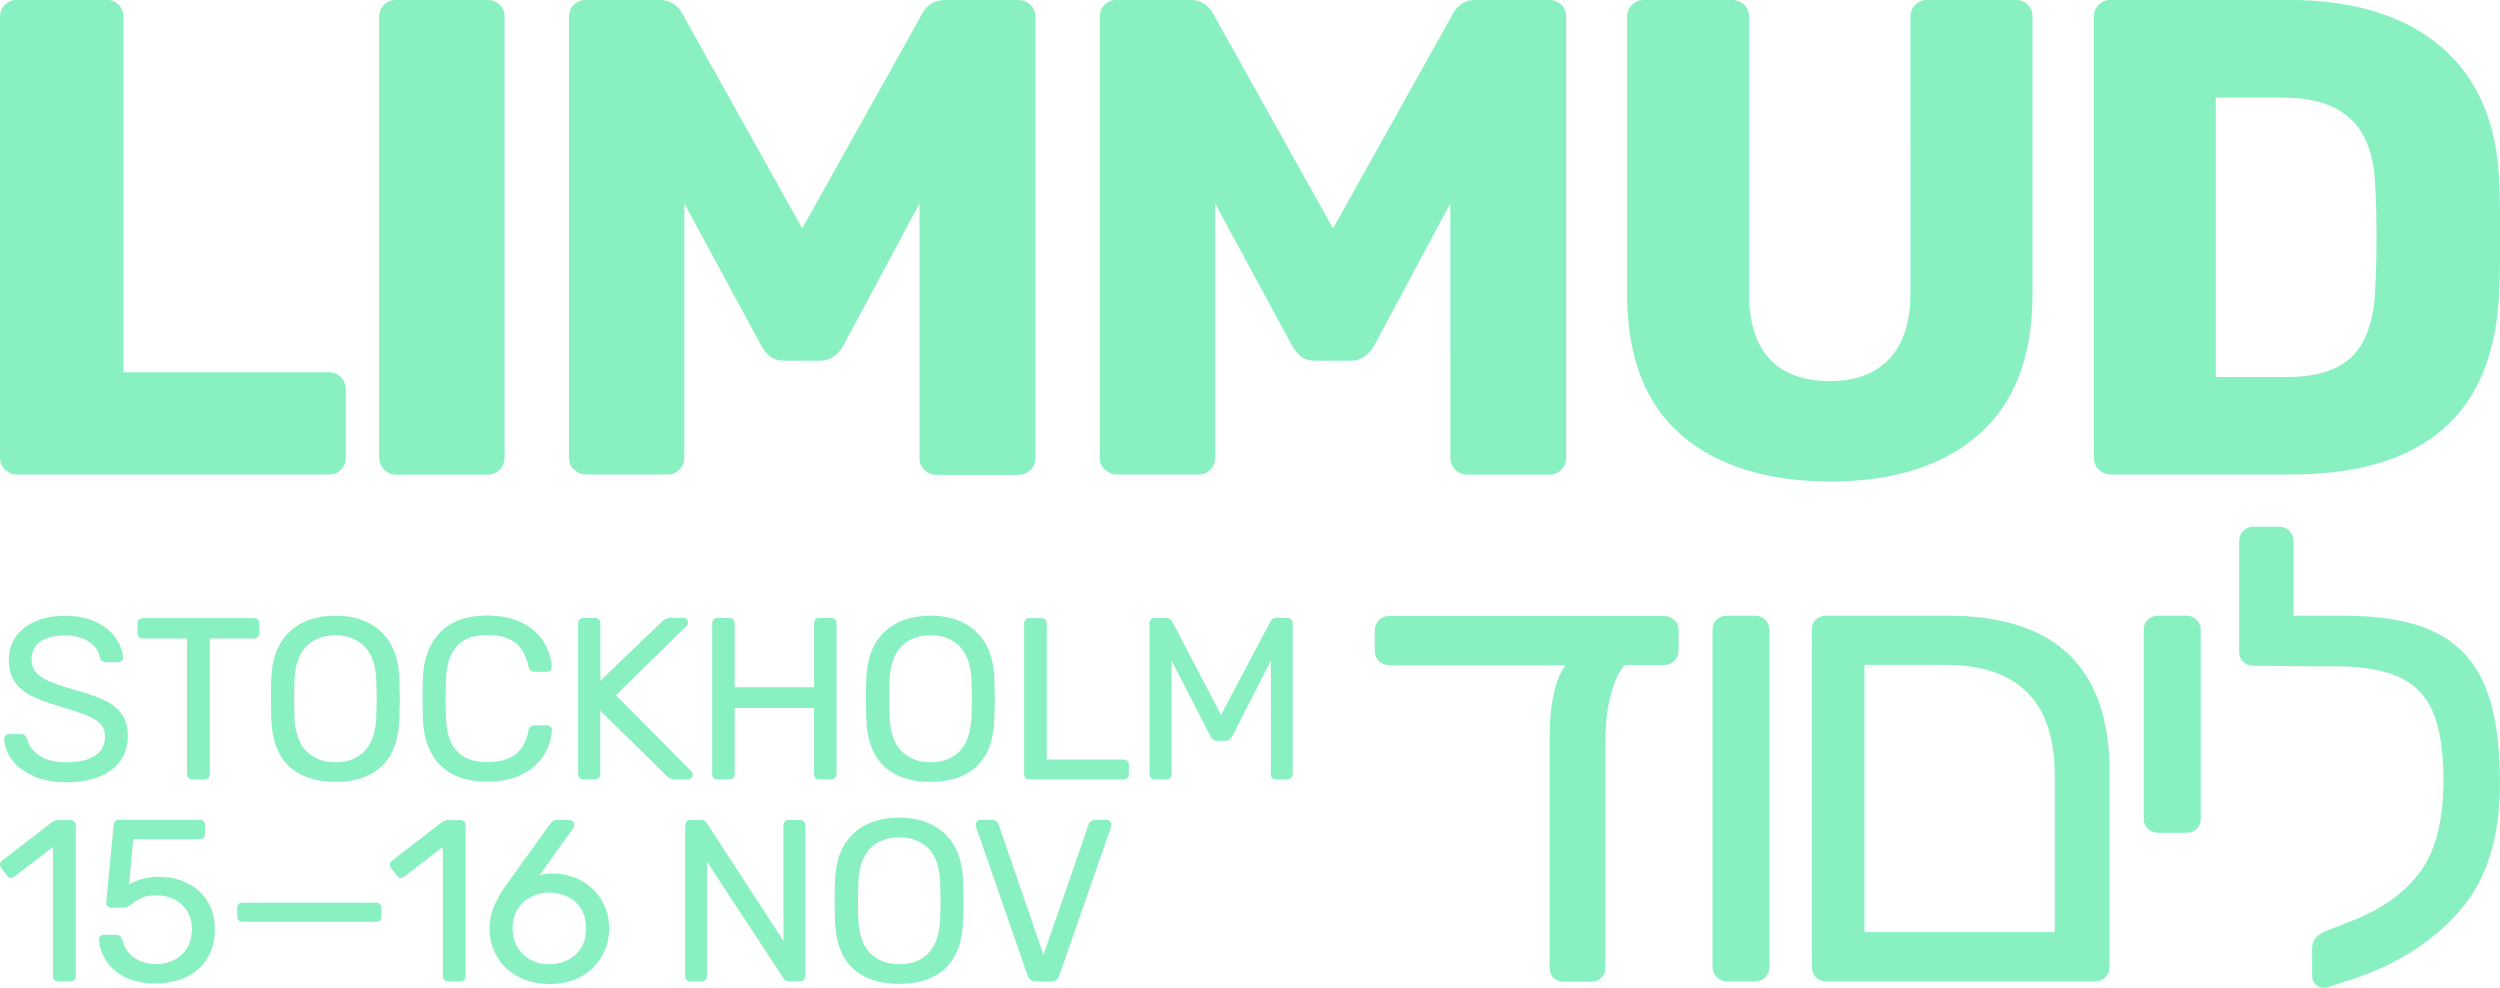 <?xml version="1.0" encoding="UTF-8"?> <svg xmlns="http://www.w3.org/2000/svg" id="Layer_2" data-name="Layer 2" viewBox="0 0 173.27 68.47"><defs><style> .cls-1 { fill: #89f1c1; } </style></defs><g id="Layer_1-2" data-name="Layer 1"><g><g><path class="cls-1" d="M116.05,42.96c.19.19.29.44.29.73v1.38c0,.3-.1.54-.29.73s-.44.29-.73.29h-2.71c-.42.47-.74,1.17-.98,2.09-.24.92-.36,1.98-.36,3.2v15.68c0,.3-.1.53-.29.71s-.44.27-.73.27h-1.87c-.3,0-.53-.09-.71-.27s-.27-.41-.27-.71v-15.94c0-1.18.1-2.2.29-3.06.19-.86.47-1.51.82-1.95h-12.21c-.3,0-.54-.1-.73-.29-.19-.19-.29-.44-.29-.73v-1.38c0-.3.1-.54.29-.73.19-.19.44-.29.73-.29h19.01c.3,0,.54.1.73.29Z"></path><path class="cls-1" d="M118.98,67.73c-.19-.19-.29-.44-.29-.73v-23.31c0-.33.1-.58.29-.75s.44-.27.73-.27h1.91c.3,0,.54.1.73.29s.29.44.29.73v23.31c0,.3-.1.54-.29.73-.19.19-.44.29-.73.29h-1.91c-.3,0-.54-.1-.73-.29Z"></path><path class="cls-1" d="M125.86,67.73c-.19-.19-.29-.44-.29-.73v-23.31c0-.33.1-.58.29-.75s.44-.27.73-.27h8.39c7.49,0,11.23,3.61,11.23,10.83v13.5c0,.3-.1.54-.29.73-.19.19-.44.29-.73.29h-18.61c-.3,0-.54-.1-.73-.29ZM142.41,64.6v-10.88c0-5.09-2.55-7.64-7.64-7.64h-5.55v18.52h13.19Z"></path><path class="cls-1" d="M148.87,57.45c-.19-.18-.29-.41-.29-.71v-13.05c0-.33.1-.58.29-.75s.44-.27.73-.27h1.91c.29,0,.54.1.73.29.19.19.29.44.29.73v13.05c0,.3-.1.53-.29.71-.19.18-.44.27-.73.27h-1.91c-.3,0-.54-.09-.73-.27Z"></path><path class="cls-1" d="M168.78,43.82c1.57.77,2.71,1.99,3.42,3.66.71,1.67,1.07,3.93,1.07,6.77,0,3.79-.93,6.74-2.78,8.86-1.85,2.12-4.27,3.68-7.26,4.69l-1.87.62c-.06.03-.16.04-.31.04-.21,0-.39-.07-.55-.22-.16-.15-.25-.35-.25-.62v-1.91c0-.53.33-.93.98-1.2l1.73-.67c2.07-.8,3.66-1.92,4.75-3.38,1.09-1.45,1.64-3.58,1.64-6.39,0-1.98-.24-3.54-.71-4.68-.47-1.14-1.26-1.96-2.35-2.46-1.1-.5-2.59-.75-4.49-.75h-1.51l-4.08-.04c-.3,0-.54-.09-.73-.27s-.29-.41-.29-.71v-7.64c0-.29.1-.54.29-.73.19-.19.44-.29.73-.29h1.73c.3,0,.54.1.73.29.19.19.29.44.29.73v5.15h3.38c2.72,0,4.87.38,6.44,1.15Z"></path></g><g><path class="cls-1" d="M.35,32.55c-.24-.23-.35-.51-.35-.82V1.17c0-.34.12-.63.35-.85.23-.22.51-.33.82-.33h6.2c.34,0,.63.11.85.33s.33.5.33.85v24.63h14.24c.34,0,.63.12.85.35.22.24.33.53.33.87v4.7c0,.31-.11.59-.33.82-.22.24-.5.35-.85.35H1.17c-.31,0-.59-.12-.82-.35Z"></path><path class="cls-1" d="M26.63,32.55c-.23-.23-.35-.51-.35-.82V1.17c0-.34.12-.63.35-.85.24-.22.51-.33.82-.33h6.3c.34,0,.63.11.87.33.24.22.35.5.35.85v30.55c0,.34-.12.63-.35.85-.24.22-.53.33-.87.33h-6.3c-.31,0-.59-.12-.82-.35Z"></path><path class="cls-1" d="M39.78,32.55c-.23-.23-.35-.51-.35-.82V1.17c0-.34.12-.63.35-.85.24-.22.51-.33.82-.33h5.08c.75,0,1.3.34,1.65,1.03l8.27,14.81L63.87,1.03c.34-.69.89-1.03,1.64-1.03h5.03c.34,0,.63.11.87.33.24.22.35.5.35.85v30.55c0,.34-.12.63-.35.85-.23.22-.52.33-.87.33h-5.59c-.35,0-.63-.11-.87-.33-.23-.22-.35-.5-.35-.85V14.1l-5.26,9.82c-.41.72-.96,1.08-1.64,1.08h-2.44c-.41,0-.74-.09-.99-.28-.25-.19-.47-.45-.66-.8l-5.31-9.82v17.62c0,.31-.11.59-.33.82-.22.24-.5.35-.85.35h-5.64c-.31,0-.59-.12-.82-.35Z"></path><path class="cls-1" d="M76.57,32.55c-.23-.23-.35-.51-.35-.82V1.17c0-.34.12-.63.35-.85.24-.22.51-.33.82-.33h5.08c.75,0,1.3.34,1.65,1.03l8.27,14.81,8.27-14.81c.34-.69.89-1.03,1.64-1.03h5.03c.34,0,.63.11.87.33.24.22.35.5.35.85v30.55c0,.34-.12.63-.35.85-.23.22-.52.33-.87.33h-5.59c-.35,0-.63-.11-.87-.33-.23-.22-.35-.5-.35-.85V14.1l-5.26,9.82c-.41.72-.96,1.08-1.64,1.08h-2.44c-.41,0-.74-.09-.99-.28-.25-.19-.47-.45-.66-.8l-5.31-9.82v17.62c0,.31-.11.59-.33.82-.22.24-.5.35-.85.35h-5.64c-.31,0-.59-.12-.82-.35Z"></path><path class="cls-1" d="M116.51,30.13c-2.49-2.16-3.74-5.42-3.74-9.78V1.17c0-.34.12-.63.35-.85.24-.22.51-.33.82-.33h6.06c.35,0,.63.11.87.33.24.22.35.5.35.85v19.13c0,2.04.48,3.56,1.43,4.58.96,1.02,2.34,1.53,4.16,1.53s3.17-.52,4.14-1.55c.97-1.03,1.46-2.55,1.46-4.56V1.17c0-.34.12-.63.35-.85.23-.22.51-.33.82-.33h6.11c.34,0,.63.11.85.33.22.22.33.5.33.85v19.18c0,4.36-1.25,7.61-3.74,9.78-2.49,2.16-5.92,3.24-10.27,3.24s-7.87-1.08-10.37-3.24Z"></path><path class="cls-1" d="M145.47,32.55c-.24-.23-.35-.51-.35-.82V1.17c0-.34.12-.63.35-.85.24-.22.51-.33.82-.33h12.22c4.61,0,8.18,1.1,10.72,3.29s3.87,5.37,4,9.54c.03.91.05,2.11.05,3.62s-.02,2.7-.05,3.57c-.16,4.36-1.45,7.59-3.88,9.71-2.43,2.11-5.96,3.17-10.6,3.17h-12.46c-.31,0-.59-.12-.82-.35ZM158.51,26.13c2.07,0,3.59-.49,4.56-1.48.97-.99,1.49-2.56,1.55-4.72.06-.91.09-2.08.09-3.53s-.03-2.6-.09-3.48c-.06-2.1-.62-3.65-1.67-4.65-1.05-1-2.61-1.5-4.68-1.5h-4.7v19.36h4.93Z"></path></g><path class="cls-1" d="M2.31,53.77c-.65-.28-1.14-.64-1.48-1.1-.34-.45-.52-.94-.54-1.46,0-.08.04-.16.1-.23s.15-.1.25-.1h.82c.2,0,.34.11.42.32.1.45.37.83.82,1.15.45.32,1.09.48,1.91.48.89,0,1.55-.16,2-.47s.67-.75.67-1.32c0-.36-.11-.66-.33-.88s-.54-.42-.97-.59-1.07-.38-1.92-.64c-.83-.24-1.49-.49-1.98-.75-.49-.27-.86-.6-1.1-.99-.25-.39-.37-.89-.37-1.49s.16-1.09.47-1.55c.31-.46.77-.82,1.35-1.08.59-.26,1.29-.39,2.1-.39s1.55.15,2.14.44c.6.29,1.05.66,1.36,1.11.31.45.47.9.5,1.34,0,.08-.03.16-.09.22-.06.06-.14.1-.25.1h-.85c-.22,0-.36-.1-.42-.3-.06-.45-.32-.82-.75-1.11-.44-.29-.99-.44-1.65-.44-.73,0-1.3.14-1.71.42s-.62.69-.62,1.23c0,.36.1.66.3.9s.5.44.9.62,1,.38,1.78.6c.91.25,1.62.5,2.14.76.52.26.91.59,1.17.98s.38.88.38,1.48c0,.99-.38,1.77-1.15,2.34-.77.57-1.8.85-3.1.85-.89,0-1.65-.14-2.3-.42Z"></path><path class="cls-1" d="M13.06,53.92c-.07-.07-.1-.16-.1-.26v-9.41h-3.07c-.11,0-.2-.03-.26-.1s-.1-.16-.1-.26v-.67c0-.11.03-.2.1-.27s.16-.11.26-.11h7.71c.12,0,.21.04.28.1s.1.16.1.28v.67c0,.11-.04.19-.11.26s-.17.1-.27.1h-3.06v9.41c0,.11-.04.2-.11.26-.08.07-.17.1-.27.1h-.83c-.11,0-.19-.03-.26-.1Z"></path><path class="cls-1" d="M20.01,53.09c-.76-.73-1.17-1.83-1.21-3.3-.01-.32-.02-.77-.02-1.36s0-1.04.02-1.34c.04-1.44.46-2.54,1.25-3.29.79-.75,1.86-1.13,3.2-1.13s2.39.38,3.18,1.13c.79.75,1.21,1.85,1.25,3.29.02.62.03,1.07.03,1.34s-.01.72-.03,1.36c-.04,1.47-.45,2.57-1.21,3.3-.76.73-1.84,1.1-3.22,1.1s-2.48-.37-3.24-1.1ZM25.26,52.06c.5-.51.77-1.3.82-2.35.02-.64.03-1.07.03-1.28,0-.24-.01-.66-.03-1.28-.04-1.06-.32-1.84-.82-2.35-.51-.51-1.18-.77-2.01-.77s-1.52.26-2.02.77c-.51.51-.78,1.3-.82,2.35-.01.31-.02.74-.02,1.28s0,.96.02,1.28c.04,1.06.32,1.84.82,2.35.51.51,1.18.77,2.02.77s1.51-.26,2.02-.77Z"></path><path class="cls-1" d="M30.5,53.03c-.74-.77-1.14-1.83-1.19-3.18-.01-.29-.02-.76-.02-1.41s0-1.14.02-1.44c.05-1.34.45-2.4,1.2-3.18.75-.77,1.83-1.16,3.25-1.16.95,0,1.75.17,2.42.5.66.34,1.16.78,1.5,1.32.34.54.53,1.13.56,1.74v.03c0,.08-.04.16-.1.22s-.15.09-.23.09h-.88c-.21,0-.35-.12-.4-.37-.18-.8-.51-1.36-.98-1.69-.47-.33-1.1-.49-1.89-.49-1.83,0-2.78,1.02-2.85,3.06-.01.29-.02.73-.02,1.33s0,1.05.02,1.36c.06,2.04,1.01,3.06,2.85,3.06.79,0,1.42-.16,1.9-.49.47-.33.8-.89.97-1.69.03-.14.08-.23.14-.29.06-.05.15-.08.26-.08h.88c.1,0,.18.03.25.09.07.06.1.14.09.23-.03.63-.22,1.22-.56,1.76-.34.54-.84.98-1.5,1.32s-1.47.5-2.42.5c-1.43,0-2.51-.38-3.26-1.15Z"></path><path class="cls-1" d="M40.17,53.92c-.07-.07-.1-.16-.1-.26v-10.45c0-.12.04-.21.1-.28s.16-.1.26-.1h.8c.12,0,.21.04.28.1s.1.16.1.28v3.97l4.27-4.1c.17-.17.38-.26.62-.26h.86c.08,0,.16.03.22.1.06.06.1.14.1.22s-.02.15-.06.21l-4.94,4.83,5.26,5.3c.05.06.08.14.08.22s-.03.16-.1.22-.14.1-.22.1h-.9c-.23,0-.44-.09-.62-.27l-4.58-4.5v4.4c0,.11-.04.2-.11.26-.08.07-.17.1-.27.1h-.8c-.11,0-.19-.03-.26-.1Z"></path><path class="cls-1" d="M49.46,53.92c-.07-.07-.1-.16-.1-.26v-10.45c0-.12.04-.21.1-.28s.16-.1.26-.1h.82c.12,0,.21.04.28.1.07.07.1.16.1.28v4.42h5.5v-4.42c0-.12.03-.21.1-.28.07-.07.16-.1.26-.1h.82c.12,0,.21.04.28.1s.1.16.1.28v10.45c0,.11-.04.2-.11.26s-.17.1-.27.1h-.82c-.11,0-.19-.03-.26-.1-.07-.07-.1-.16-.1-.26v-4.59h-5.5v4.59c0,.11-.04.2-.11.26-.07.07-.17.1-.27.1h-.82c-.11,0-.19-.03-.26-.1Z"></path><path class="cls-1" d="M61.25,53.09c-.76-.73-1.17-1.83-1.21-3.3-.01-.32-.02-.77-.02-1.36s0-1.04.02-1.34c.04-1.44.46-2.54,1.25-3.29.79-.75,1.86-1.13,3.2-1.13s2.39.38,3.18,1.13c.79.75,1.21,1.85,1.25,3.29.02.62.03,1.07.03,1.34s-.01.72-.03,1.36c-.04,1.47-.45,2.57-1.21,3.3-.76.73-1.84,1.1-3.22,1.1s-2.48-.37-3.24-1.1ZM66.51,52.06c.5-.51.77-1.3.82-2.35.02-.64.03-1.07.03-1.28,0-.24-.01-.66-.03-1.28-.04-1.06-.32-1.84-.82-2.35-.51-.51-1.18-.77-2.01-.77s-1.52.26-2.02.77c-.51.51-.78,1.3-.82,2.35-.01.31-.02.74-.02,1.28s0,.96.02,1.28c.04,1.06.32,1.84.82,2.35.51.51,1.18.77,2.02.77s1.51-.26,2.02-.77Z"></path><path class="cls-1" d="M71.08,53.92c-.07-.07-.1-.16-.1-.26v-10.46c0-.11.04-.19.1-.26s.16-.1.26-.1h.85c.11,0,.19.04.26.1s.1.16.1.26v9.44h5.31c.12,0,.21.03.28.1.07.07.1.16.1.28v.64c0,.11-.04.2-.11.26-.07.07-.17.1-.27.1h-6.53c-.11,0-.19-.03-.26-.1Z"></path><path class="cls-1" d="M79.77,53.92c-.07-.07-.1-.16-.1-.26v-10.45c0-.12.04-.21.1-.28s.16-.1.26-.1h.8c.17,0,.31.09.42.26l3.38,6.46,3.41-6.46c.02-.06.07-.12.14-.18.07-.05.16-.08.26-.08h.78c.12,0,.21.04.28.1s.1.16.1.28v10.45c0,.11-.04.2-.11.26s-.17.1-.27.1h-.78c-.11,0-.2-.03-.26-.1-.07-.07-.1-.16-.1-.26v-7.87l-2.67,5.22c-.11.22-.28.34-.51.34h-.5c-.24,0-.41-.11-.51-.34l-2.69-5.22v7.87c0,.11-.04.2-.1.26s-.16.1-.26.1h-.78c-.11,0-.19-.03-.26-.1Z"></path><path class="cls-1" d="M3.77,67.92c-.07-.07-.1-.16-.1-.26v-8.96l-2.66,2.05c-.08.06-.16.1-.24.1-.1,0-.19-.05-.27-.16l-.42-.53c-.05-.07-.08-.15-.08-.22,0-.13.05-.23.16-.3l3.49-2.69c.12-.07.26-.11.42-.11h.82c.11,0,.19.04.26.1s.1.16.1.26v10.46c0,.11-.03.2-.1.26s-.16.1-.26.1h-.85c-.11,0-.19-.03-.26-.1Z"></path><path class="cls-1" d="M8.72,67.75c-.59-.29-1.04-.67-1.35-1.14-.31-.47-.48-.97-.5-1.5v-.03c0-.08.03-.15.1-.21.06-.05.14-.08.22-.08h.86c.22,0,.37.12.43.35.15.57.44.99.86,1.26.43.28.92.42,1.47.42.71,0,1.31-.22,1.78-.65.47-.43.71-1.03.71-1.8,0-.69-.24-1.25-.71-1.68s-1.07-.64-1.78-.64c-.38,0-.69.05-.93.15-.24.1-.47.24-.7.42-.13.1-.24.17-.33.22s-.19.07-.3.07h-.83c-.1,0-.18-.04-.26-.1-.08-.07-.11-.15-.1-.25l.51-5.34c0-.13.05-.23.12-.3s.16-.1.28-.1h5.58c.11,0,.19.04.26.1.07.07.1.16.1.26v.62c0,.11-.04.19-.1.26-.07.07-.16.1-.26.1h-4.61l-.3,3.15c.58-.36,1.27-.54,2.08-.54.7,0,1.35.14,1.94.43s1.06.7,1.41,1.25.52,1.18.52,1.92c0,.79-.17,1.47-.52,2.04s-.83,1-1.45,1.3c-.62.3-1.33.45-2.13.45s-1.51-.14-2.1-.43Z"></path><path class="cls-1" d="M16.54,63.79c-.07-.07-.1-.16-.1-.26v-.61c0-.11.04-.2.1-.26s.16-.1.26-.1h9.28c.11,0,.19.03.26.1s.1.16.1.26v.61c0,.11-.04.2-.1.26-.07.07-.16.1-.26.1h-9.28c-.11,0-.19-.03-.26-.1Z"></path><path class="cls-1" d="M30.79,67.92c-.07-.07-.1-.16-.1-.26v-8.96l-2.66,2.05c-.07.06-.15.1-.24.1-.1,0-.19-.05-.27-.16l-.42-.53c-.05-.07-.08-.15-.08-.22,0-.13.05-.23.16-.3l3.49-2.69c.12-.07.26-.11.42-.11h.82c.11,0,.2.04.26.1s.1.16.1.26v10.46c0,.11-.03.2-.1.26s-.16.1-.26.1h-.85c-.11,0-.19-.03-.26-.1Z"></path><path class="cls-1" d="M35.87,67.67c-.63-.35-1.11-.81-1.44-1.4-.33-.59-.5-1.23-.5-1.92,0-.57.12-1.1.34-1.61.23-.51.49-.96.78-1.35l3.04-4.24s.04-.05.1-.11c.04-.06.1-.11.18-.15.07-.04.16-.06.26-.06h.85c.1,0,.17.04.23.1s.09.15.09.25c0,.07-.02.14-.06.21l-2.34,3.26c.24-.07.54-.11.91-.11.77.01,1.45.19,2.04.53.59.34,1.05.8,1.38,1.38s.49,1.21.49,1.89-.16,1.32-.49,1.91-.8,1.06-1.42,1.42c-.62.35-1.36.53-2.2.53s-1.59-.17-2.22-.52ZM39.35,66.54c.39-.19.7-.48.93-.86.23-.38.34-.83.34-1.35s-.12-.95-.34-1.33c-.23-.37-.54-.66-.93-.85-.39-.19-.81-.29-1.27-.29s-.87.1-1.26.29c-.39.19-.7.47-.94.85-.23.37-.35.82-.35,1.33s.12.97.35,1.35.54.66.93.86c.38.19.8.29,1.26.29s.88-.1,1.27-.29Z"></path><path class="cls-1" d="M47.59,67.92c-.07-.07-.1-.16-.1-.26v-10.45c0-.12.04-.21.1-.28s.16-.1.26-.1h.74c.19,0,.33.08.4.22l5.31,8.16v-8c0-.12.03-.21.1-.28s.16-.1.26-.1h.77c.12,0,.21.04.28.1s.1.16.1.28v10.43c0,.11-.03.2-.1.27-.07.08-.16.11-.26.11h-.77c-.16,0-.29-.07-.38-.22l-5.3-8.08v7.94c0,.11-.04.2-.11.26s-.17.1-.27.1h-.77c-.11,0-.19-.03-.26-.1Z"></path><path class="cls-1" d="M59.08,67.09c-.76-.73-1.17-1.83-1.21-3.3-.01-.32-.02-.77-.02-1.36s0-1.04.02-1.34c.04-1.44.46-2.54,1.25-3.29.79-.75,1.86-1.13,3.2-1.13s2.39.38,3.18,1.13c.79.75,1.21,1.85,1.25,3.29.02.62.03,1.07.03,1.34s-.01.72-.03,1.36c-.04,1.47-.45,2.57-1.21,3.3-.76.73-1.84,1.1-3.22,1.1s-2.48-.37-3.24-1.1ZM64.34,66.06c.5-.51.77-1.3.82-2.35.02-.64.03-1.07.03-1.28,0-.24-.01-.66-.03-1.28-.04-1.06-.32-1.84-.82-2.35-.51-.51-1.18-.77-2.01-.77s-1.52.26-2.02.77c-.51.51-.78,1.3-.82,2.35-.01.31-.02.74-.02,1.28s0,.96.02,1.28c.04,1.06.32,1.84.82,2.35.51.51,1.18.77,2.02.77s1.51-.26,2.02-.77Z"></path><path class="cls-1" d="M71.22,67.61l-3.57-10.29-.03-.18c0-.08.03-.16.1-.22.06-.06.14-.1.22-.1h.83c.2,0,.35.1.43.29l3.12,9.07,3.14-9.07c.02-.06.07-.13.14-.19.08-.06.17-.1.27-.1h.83c.08,0,.16.03.23.1.07.06.1.14.1.22l-.03.18-3.58,10.29c-.11.28-.3.42-.58.42h-1.04c-.29,0-.49-.14-.59-.42Z"></path></g></g></svg> 